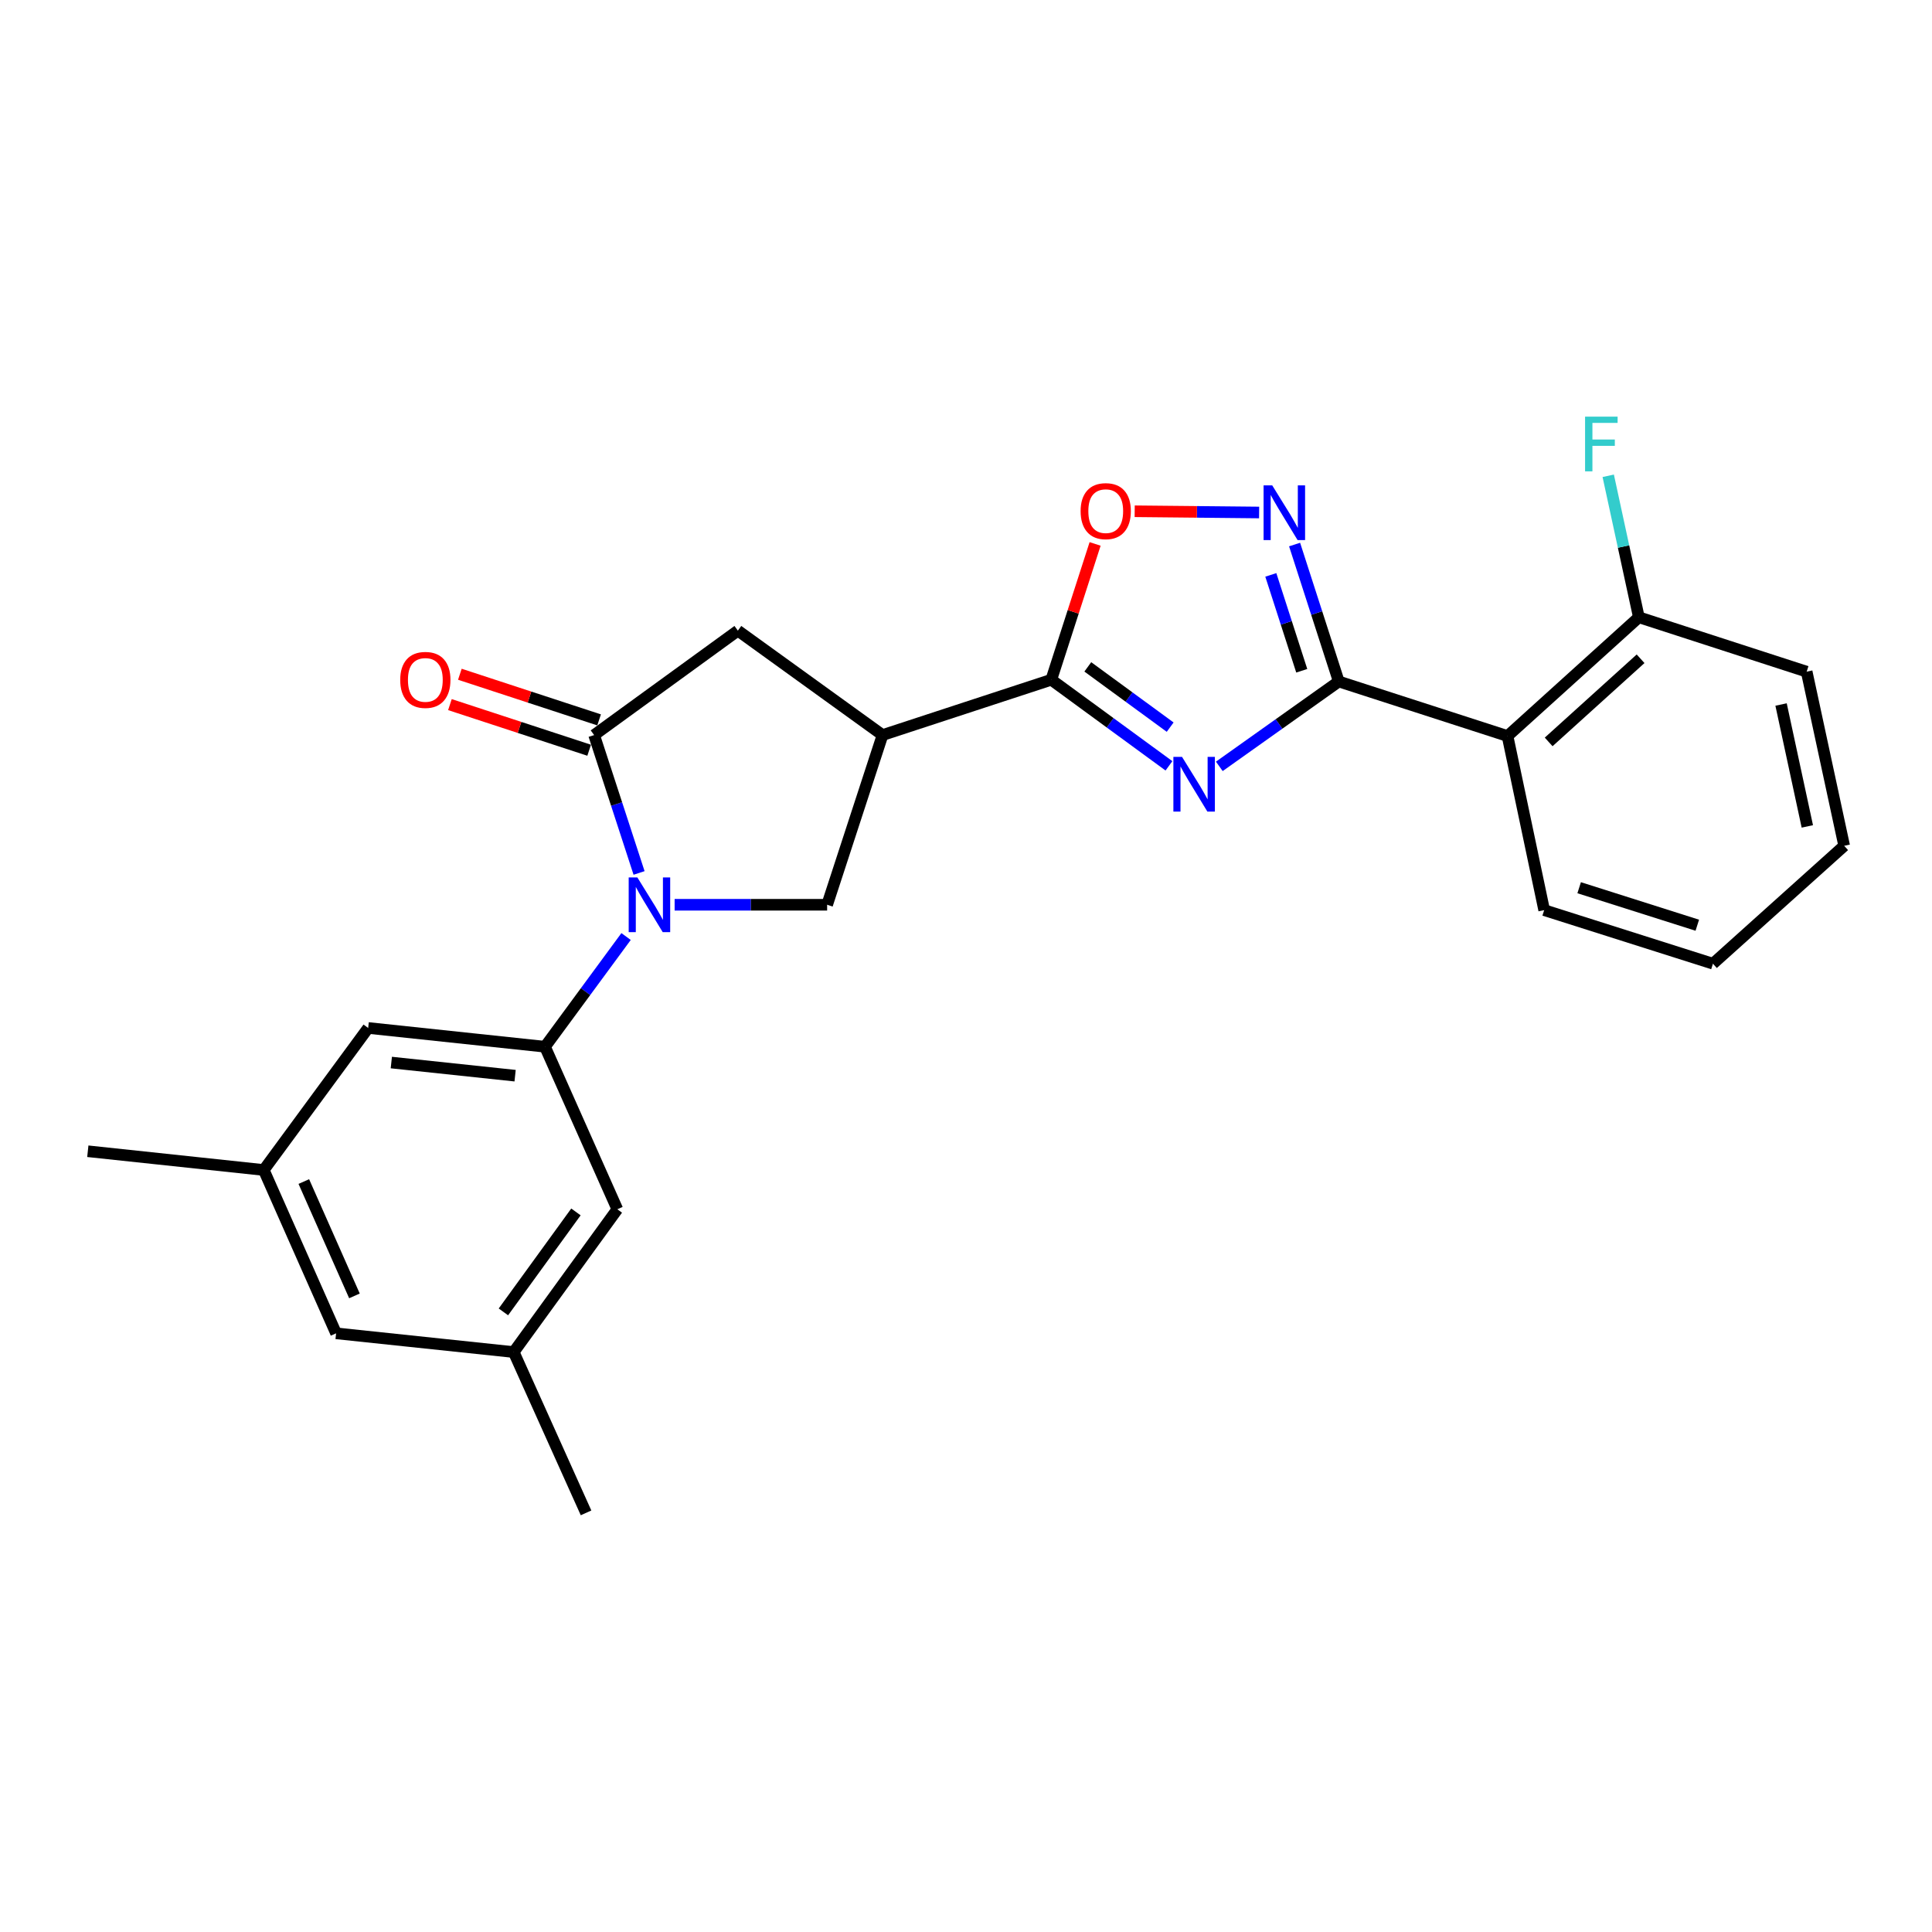 <?xml version='1.0' encoding='iso-8859-1'?>
<svg version='1.1' baseProfile='full'
              xmlns='http://www.w3.org/2000/svg'
                      xmlns:rdkit='http://www.rdkit.org/xml'
                      xmlns:xlink='http://www.w3.org/1999/xlink'
                  xml:space='preserve'
width='1000px' height='1000px' viewBox='0 0 1000 1000'>
<!-- END OF HEADER -->
<rect style='opacity:1.0;fill:#FFFFFF;stroke:none' width='1000' height='1000' x='0' y='0'> </rect>
<path class='bond-0' d='M 631.116,396.668 L 662.033,374.706' style='fill:none;fill-rule:evenodd;stroke:#0000FF;stroke-width:6px;stroke-linecap:butt;stroke-linejoin:miter;stroke-opacity:1' />
<path class='bond-0' d='M 662.033,374.706 L 692.951,352.744' style='fill:none;fill-rule:evenodd;stroke:#000000;stroke-width:6px;stroke-linecap:butt;stroke-linejoin:miter;stroke-opacity:1' />
<path class='bond-2' d='M 605.05,396.395 L 574.598,374.115' style='fill:none;fill-rule:evenodd;stroke:#0000FF;stroke-width:6px;stroke-linecap:butt;stroke-linejoin:miter;stroke-opacity:1' />
<path class='bond-2' d='M 574.598,374.115 L 544.146,351.835' style='fill:none;fill-rule:evenodd;stroke:#000000;stroke-width:6px;stroke-linecap:butt;stroke-linejoin:miter;stroke-opacity:1' />
<path class='bond-2' d='M 605.677,376.367 L 584.361,360.771' style='fill:none;fill-rule:evenodd;stroke:#0000FF;stroke-width:6px;stroke-linecap:butt;stroke-linejoin:miter;stroke-opacity:1' />
<path class='bond-2' d='M 584.361,360.771 L 563.044,345.175' style='fill:none;fill-rule:evenodd;stroke:#000000;stroke-width:6px;stroke-linecap:butt;stroke-linejoin:miter;stroke-opacity:1' />
<path class='bond-4' d='M 692.951,352.744 L 681.515,317.299' style='fill:none;fill-rule:evenodd;stroke:#000000;stroke-width:6px;stroke-linecap:butt;stroke-linejoin:miter;stroke-opacity:1' />
<path class='bond-4' d='M 681.515,317.299 L 670.079,281.854' style='fill:none;fill-rule:evenodd;stroke:#0000FF;stroke-width:6px;stroke-linecap:butt;stroke-linejoin:miter;stroke-opacity:1' />
<path class='bond-4' d='M 673.785,347.187 L 665.78,322.376' style='fill:none;fill-rule:evenodd;stroke:#000000;stroke-width:6px;stroke-linecap:butt;stroke-linejoin:miter;stroke-opacity:1' />
<path class='bond-4' d='M 665.78,322.376 L 657.774,297.564' style='fill:none;fill-rule:evenodd;stroke:#0000FF;stroke-width:6px;stroke-linecap:butt;stroke-linejoin:miter;stroke-opacity:1' />
<path class='bond-7' d='M 692.951,352.744 L 780.296,380.971' style='fill:none;fill-rule:evenodd;stroke:#000000;stroke-width:6px;stroke-linecap:butt;stroke-linejoin:miter;stroke-opacity:1' />
<path class='bond-1' d='M 349.188,468.307 L 388.656,468.307' style='fill:none;fill-rule:evenodd;stroke:#0000FF;stroke-width:6px;stroke-linecap:butt;stroke-linejoin:miter;stroke-opacity:1' />
<path class='bond-1' d='M 388.656,468.307 L 428.123,468.307' style='fill:none;fill-rule:evenodd;stroke:#000000;stroke-width:6px;stroke-linecap:butt;stroke-linejoin:miter;stroke-opacity:1' />
<path class='bond-6' d='M 324.055,484.748 L 303.073,513.27' style='fill:none;fill-rule:evenodd;stroke:#0000FF;stroke-width:6px;stroke-linecap:butt;stroke-linejoin:miter;stroke-opacity:1' />
<path class='bond-6' d='M 303.073,513.27 L 282.092,541.791' style='fill:none;fill-rule:evenodd;stroke:#000000;stroke-width:6px;stroke-linecap:butt;stroke-linejoin:miter;stroke-opacity:1' />
<path class='bond-26' d='M 330.78,451.838 L 319.149,416.152' style='fill:none;fill-rule:evenodd;stroke:#0000FF;stroke-width:6px;stroke-linecap:butt;stroke-linejoin:miter;stroke-opacity:1' />
<path class='bond-26' d='M 319.149,416.152 L 307.517,380.466' style='fill:none;fill-rule:evenodd;stroke:#000000;stroke-width:6px;stroke-linecap:butt;stroke-linejoin:miter;stroke-opacity:1' />
<path class='bond-5' d='M 544.146,351.835 L 456.8,380.466' style='fill:none;fill-rule:evenodd;stroke:#000000;stroke-width:6px;stroke-linecap:butt;stroke-linejoin:miter;stroke-opacity:1' />
<path class='bond-9' d='M 544.146,351.835 L 555.485,316.685' style='fill:none;fill-rule:evenodd;stroke:#000000;stroke-width:6px;stroke-linecap:butt;stroke-linejoin:miter;stroke-opacity:1' />
<path class='bond-9' d='M 555.485,316.685 L 566.825,281.535' style='fill:none;fill-rule:evenodd;stroke:#FF0000;stroke-width:6px;stroke-linecap:butt;stroke-linejoin:miter;stroke-opacity:1' />
<path class='bond-3' d='M 307.517,380.466 L 381.92,326.419' style='fill:none;fill-rule:evenodd;stroke:#000000;stroke-width:6px;stroke-linecap:butt;stroke-linejoin:miter;stroke-opacity:1' />
<path class='bond-13' d='M 310.092,372.61 L 274.059,360.801' style='fill:none;fill-rule:evenodd;stroke:#000000;stroke-width:6px;stroke-linecap:butt;stroke-linejoin:miter;stroke-opacity:1' />
<path class='bond-13' d='M 274.059,360.801 L 238.027,348.993' style='fill:none;fill-rule:evenodd;stroke:#FF0000;stroke-width:6px;stroke-linecap:butt;stroke-linejoin:miter;stroke-opacity:1' />
<path class='bond-13' d='M 304.943,388.322 L 268.91,376.513' style='fill:none;fill-rule:evenodd;stroke:#000000;stroke-width:6px;stroke-linecap:butt;stroke-linejoin:miter;stroke-opacity:1' />
<path class='bond-13' d='M 268.91,376.513 L 232.878,364.704' style='fill:none;fill-rule:evenodd;stroke:#FF0000;stroke-width:6px;stroke-linecap:butt;stroke-linejoin:miter;stroke-opacity:1' />
<path class='bond-25' d='M 651.719,265.269 L 619.515,264.949' style='fill:none;fill-rule:evenodd;stroke:#0000FF;stroke-width:6px;stroke-linecap:butt;stroke-linejoin:miter;stroke-opacity:1' />
<path class='bond-25' d='M 619.515,264.949 L 587.312,264.629' style='fill:none;fill-rule:evenodd;stroke:#FF0000;stroke-width:6px;stroke-linecap:butt;stroke-linejoin:miter;stroke-opacity:1' />
<path class='bond-8' d='M 456.8,380.466 L 428.123,468.307' style='fill:none;fill-rule:evenodd;stroke:#000000;stroke-width:6px;stroke-linecap:butt;stroke-linejoin:miter;stroke-opacity:1' />
<path class='bond-10' d='M 456.8,380.466 L 381.92,326.419' style='fill:none;fill-rule:evenodd;stroke:#000000;stroke-width:6px;stroke-linecap:butt;stroke-linejoin:miter;stroke-opacity:1' />
<path class='bond-11' d='M 282.092,541.791 L 190.567,532.073' style='fill:none;fill-rule:evenodd;stroke:#000000;stroke-width:6px;stroke-linecap:butt;stroke-linejoin:miter;stroke-opacity:1' />
<path class='bond-11' d='M 266.617,556.775 L 202.55,549.972' style='fill:none;fill-rule:evenodd;stroke:#000000;stroke-width:6px;stroke-linecap:butt;stroke-linejoin:miter;stroke-opacity:1' />
<path class='bond-12' d='M 282.092,541.791 L 319.532,625.912' style='fill:none;fill-rule:evenodd;stroke:#000000;stroke-width:6px;stroke-linecap:butt;stroke-linejoin:miter;stroke-opacity:1' />
<path class='bond-14' d='M 780.296,380.971 L 848.269,319.493' style='fill:none;fill-rule:evenodd;stroke:#000000;stroke-width:6px;stroke-linecap:butt;stroke-linejoin:miter;stroke-opacity:1' />
<path class='bond-14' d='M 801.583,384.012 L 849.164,340.977' style='fill:none;fill-rule:evenodd;stroke:#000000;stroke-width:6px;stroke-linecap:butt;stroke-linejoin:miter;stroke-opacity:1' />
<path class='bond-19' d='M 780.296,380.971 L 799.264,471.081' style='fill:none;fill-rule:evenodd;stroke:#000000;stroke-width:6px;stroke-linecap:butt;stroke-linejoin:miter;stroke-opacity:1' />
<path class='bond-15' d='M 190.567,532.073 L 136.52,605.585' style='fill:none;fill-rule:evenodd;stroke:#000000;stroke-width:6px;stroke-linecap:butt;stroke-linejoin:miter;stroke-opacity:1' />
<path class='bond-16' d='M 319.532,625.912 L 265.898,699.828' style='fill:none;fill-rule:evenodd;stroke:#000000;stroke-width:6px;stroke-linecap:butt;stroke-linejoin:miter;stroke-opacity:1' />
<path class='bond-16' d='M 298.105,627.29 L 260.561,679.031' style='fill:none;fill-rule:evenodd;stroke:#000000;stroke-width:6px;stroke-linecap:butt;stroke-linejoin:miter;stroke-opacity:1' />
<path class='bond-18' d='M 848.269,319.493 L 840.341,282.881' style='fill:none;fill-rule:evenodd;stroke:#000000;stroke-width:6px;stroke-linecap:butt;stroke-linejoin:miter;stroke-opacity:1' />
<path class='bond-18' d='M 840.341,282.881 L 832.414,246.268' style='fill:none;fill-rule:evenodd;stroke:#33CCCC;stroke-width:6px;stroke-linecap:butt;stroke-linejoin:miter;stroke-opacity:1' />
<path class='bond-20' d='M 848.269,319.493 L 935.127,347.655' style='fill:none;fill-rule:evenodd;stroke:#000000;stroke-width:6px;stroke-linecap:butt;stroke-linejoin:miter;stroke-opacity:1' />
<path class='bond-22' d='M 136.52,605.585 L 45.455,595.885' style='fill:none;fill-rule:evenodd;stroke:#000000;stroke-width:6px;stroke-linecap:butt;stroke-linejoin:miter;stroke-opacity:1' />
<path class='bond-28' d='M 136.52,605.585 L 173.96,690.128' style='fill:none;fill-rule:evenodd;stroke:#000000;stroke-width:6px;stroke-linecap:butt;stroke-linejoin:miter;stroke-opacity:1' />
<path class='bond-28' d='M 157.254,611.571 L 183.462,670.752' style='fill:none;fill-rule:evenodd;stroke:#000000;stroke-width:6px;stroke-linecap:butt;stroke-linejoin:miter;stroke-opacity:1' />
<path class='bond-17' d='M 265.898,699.828 L 173.96,690.128' style='fill:none;fill-rule:evenodd;stroke:#000000;stroke-width:6px;stroke-linecap:butt;stroke-linejoin:miter;stroke-opacity:1' />
<path class='bond-21' d='M 265.898,699.828 L 303.338,783.058' style='fill:none;fill-rule:evenodd;stroke:#000000;stroke-width:6px;stroke-linecap:butt;stroke-linejoin:miter;stroke-opacity:1' />
<path class='bond-23' d='M 799.264,471.081 L 886.619,498.812' style='fill:none;fill-rule:evenodd;stroke:#000000;stroke-width:6px;stroke-linecap:butt;stroke-linejoin:miter;stroke-opacity:1' />
<path class='bond-23' d='M 817.37,459.482 L 878.518,478.894' style='fill:none;fill-rule:evenodd;stroke:#000000;stroke-width:6px;stroke-linecap:butt;stroke-linejoin:miter;stroke-opacity:1' />
<path class='bond-27' d='M 935.127,347.655 L 954.545,437.784' style='fill:none;fill-rule:evenodd;stroke:#000000;stroke-width:6px;stroke-linecap:butt;stroke-linejoin:miter;stroke-opacity:1' />
<path class='bond-27' d='M 921.877,364.657 L 935.47,427.747' style='fill:none;fill-rule:evenodd;stroke:#000000;stroke-width:6px;stroke-linecap:butt;stroke-linejoin:miter;stroke-opacity:1' />
<path class='bond-24' d='M 886.619,498.812 L 954.545,437.784' style='fill:none;fill-rule:evenodd;stroke:#000000;stroke-width:6px;stroke-linecap:butt;stroke-linejoin:miter;stroke-opacity:1' />
<path  class='atom-0' d='M 611.82 391.768
L 621.1 406.768
Q 622.02 408.248, 623.5 410.928
Q 624.98 413.608, 625.06 413.768
L 625.06 391.768
L 628.82 391.768
L 628.82 420.088
L 624.94 420.088
L 614.98 403.688
Q 613.82 401.768, 612.58 399.568
Q 611.38 397.368, 611.02 396.688
L 611.02 420.088
L 607.34 420.088
L 607.34 391.768
L 611.82 391.768
' fill='#0000FF'/>
<path  class='atom-2' d='M 329.889 454.147
L 339.169 469.147
Q 340.089 470.627, 341.569 473.307
Q 343.049 475.987, 343.129 476.147
L 343.129 454.147
L 346.889 454.147
L 346.889 482.467
L 343.009 482.467
L 333.049 466.067
Q 331.889 464.147, 330.649 461.947
Q 329.449 459.747, 329.089 459.067
L 329.089 482.467
L 325.409 482.467
L 325.409 454.147
L 329.889 454.147
' fill='#0000FF'/>
<path  class='atom-5' d='M 658.51 251.239
L 667.79 266.239
Q 668.71 267.719, 670.19 270.399
Q 671.67 273.079, 671.75 273.239
L 671.75 251.239
L 675.51 251.239
L 675.51 279.559
L 671.63 279.559
L 661.67 263.159
Q 660.51 261.239, 659.27 259.039
Q 658.07 256.839, 657.71 256.159
L 657.71 279.559
L 654.03 279.559
L 654.03 251.239
L 658.51 251.239
' fill='#0000FF'/>
<path  class='atom-10' d='M 559.327 264.561
Q 559.327 257.761, 562.687 253.961
Q 566.047 250.161, 572.327 250.161
Q 578.607 250.161, 581.967 253.961
Q 585.327 257.761, 585.327 264.561
Q 585.327 271.441, 581.927 275.361
Q 578.527 279.241, 572.327 279.241
Q 566.087 279.241, 562.687 275.361
Q 559.327 271.481, 559.327 264.561
M 572.327 276.041
Q 576.647 276.041, 578.967 273.161
Q 581.327 270.241, 581.327 264.561
Q 581.327 259.001, 578.967 256.201
Q 576.647 253.361, 572.327 253.361
Q 568.007 253.361, 565.647 256.161
Q 563.327 258.961, 563.327 264.561
Q 563.327 270.281, 565.647 273.161
Q 568.007 276.041, 572.327 276.041
' fill='#FF0000'/>
<path  class='atom-14' d='M 207.154 351.915
Q 207.154 345.115, 210.514 341.315
Q 213.874 337.515, 220.154 337.515
Q 226.434 337.515, 229.794 341.315
Q 233.154 345.115, 233.154 351.915
Q 233.154 358.795, 229.754 362.715
Q 226.354 366.595, 220.154 366.595
Q 213.914 366.595, 210.514 362.715
Q 207.154 358.835, 207.154 351.915
M 220.154 363.395
Q 224.474 363.395, 226.794 360.515
Q 229.154 357.595, 229.154 351.915
Q 229.154 346.355, 226.794 343.555
Q 224.474 340.715, 220.154 340.715
Q 215.834 340.715, 213.474 343.515
Q 211.154 346.315, 211.154 351.915
Q 211.154 357.635, 213.474 360.515
Q 215.834 363.395, 220.154 363.395
' fill='#FF0000'/>
<path  class='atom-19' d='M 820.431 215.654
L 837.271 215.654
L 837.271 218.894
L 824.231 218.894
L 824.231 227.494
L 835.831 227.494
L 835.831 230.774
L 824.231 230.774
L 824.231 243.974
L 820.431 243.974
L 820.431 215.654
' fill='#33CCCC'/>
</svg>

